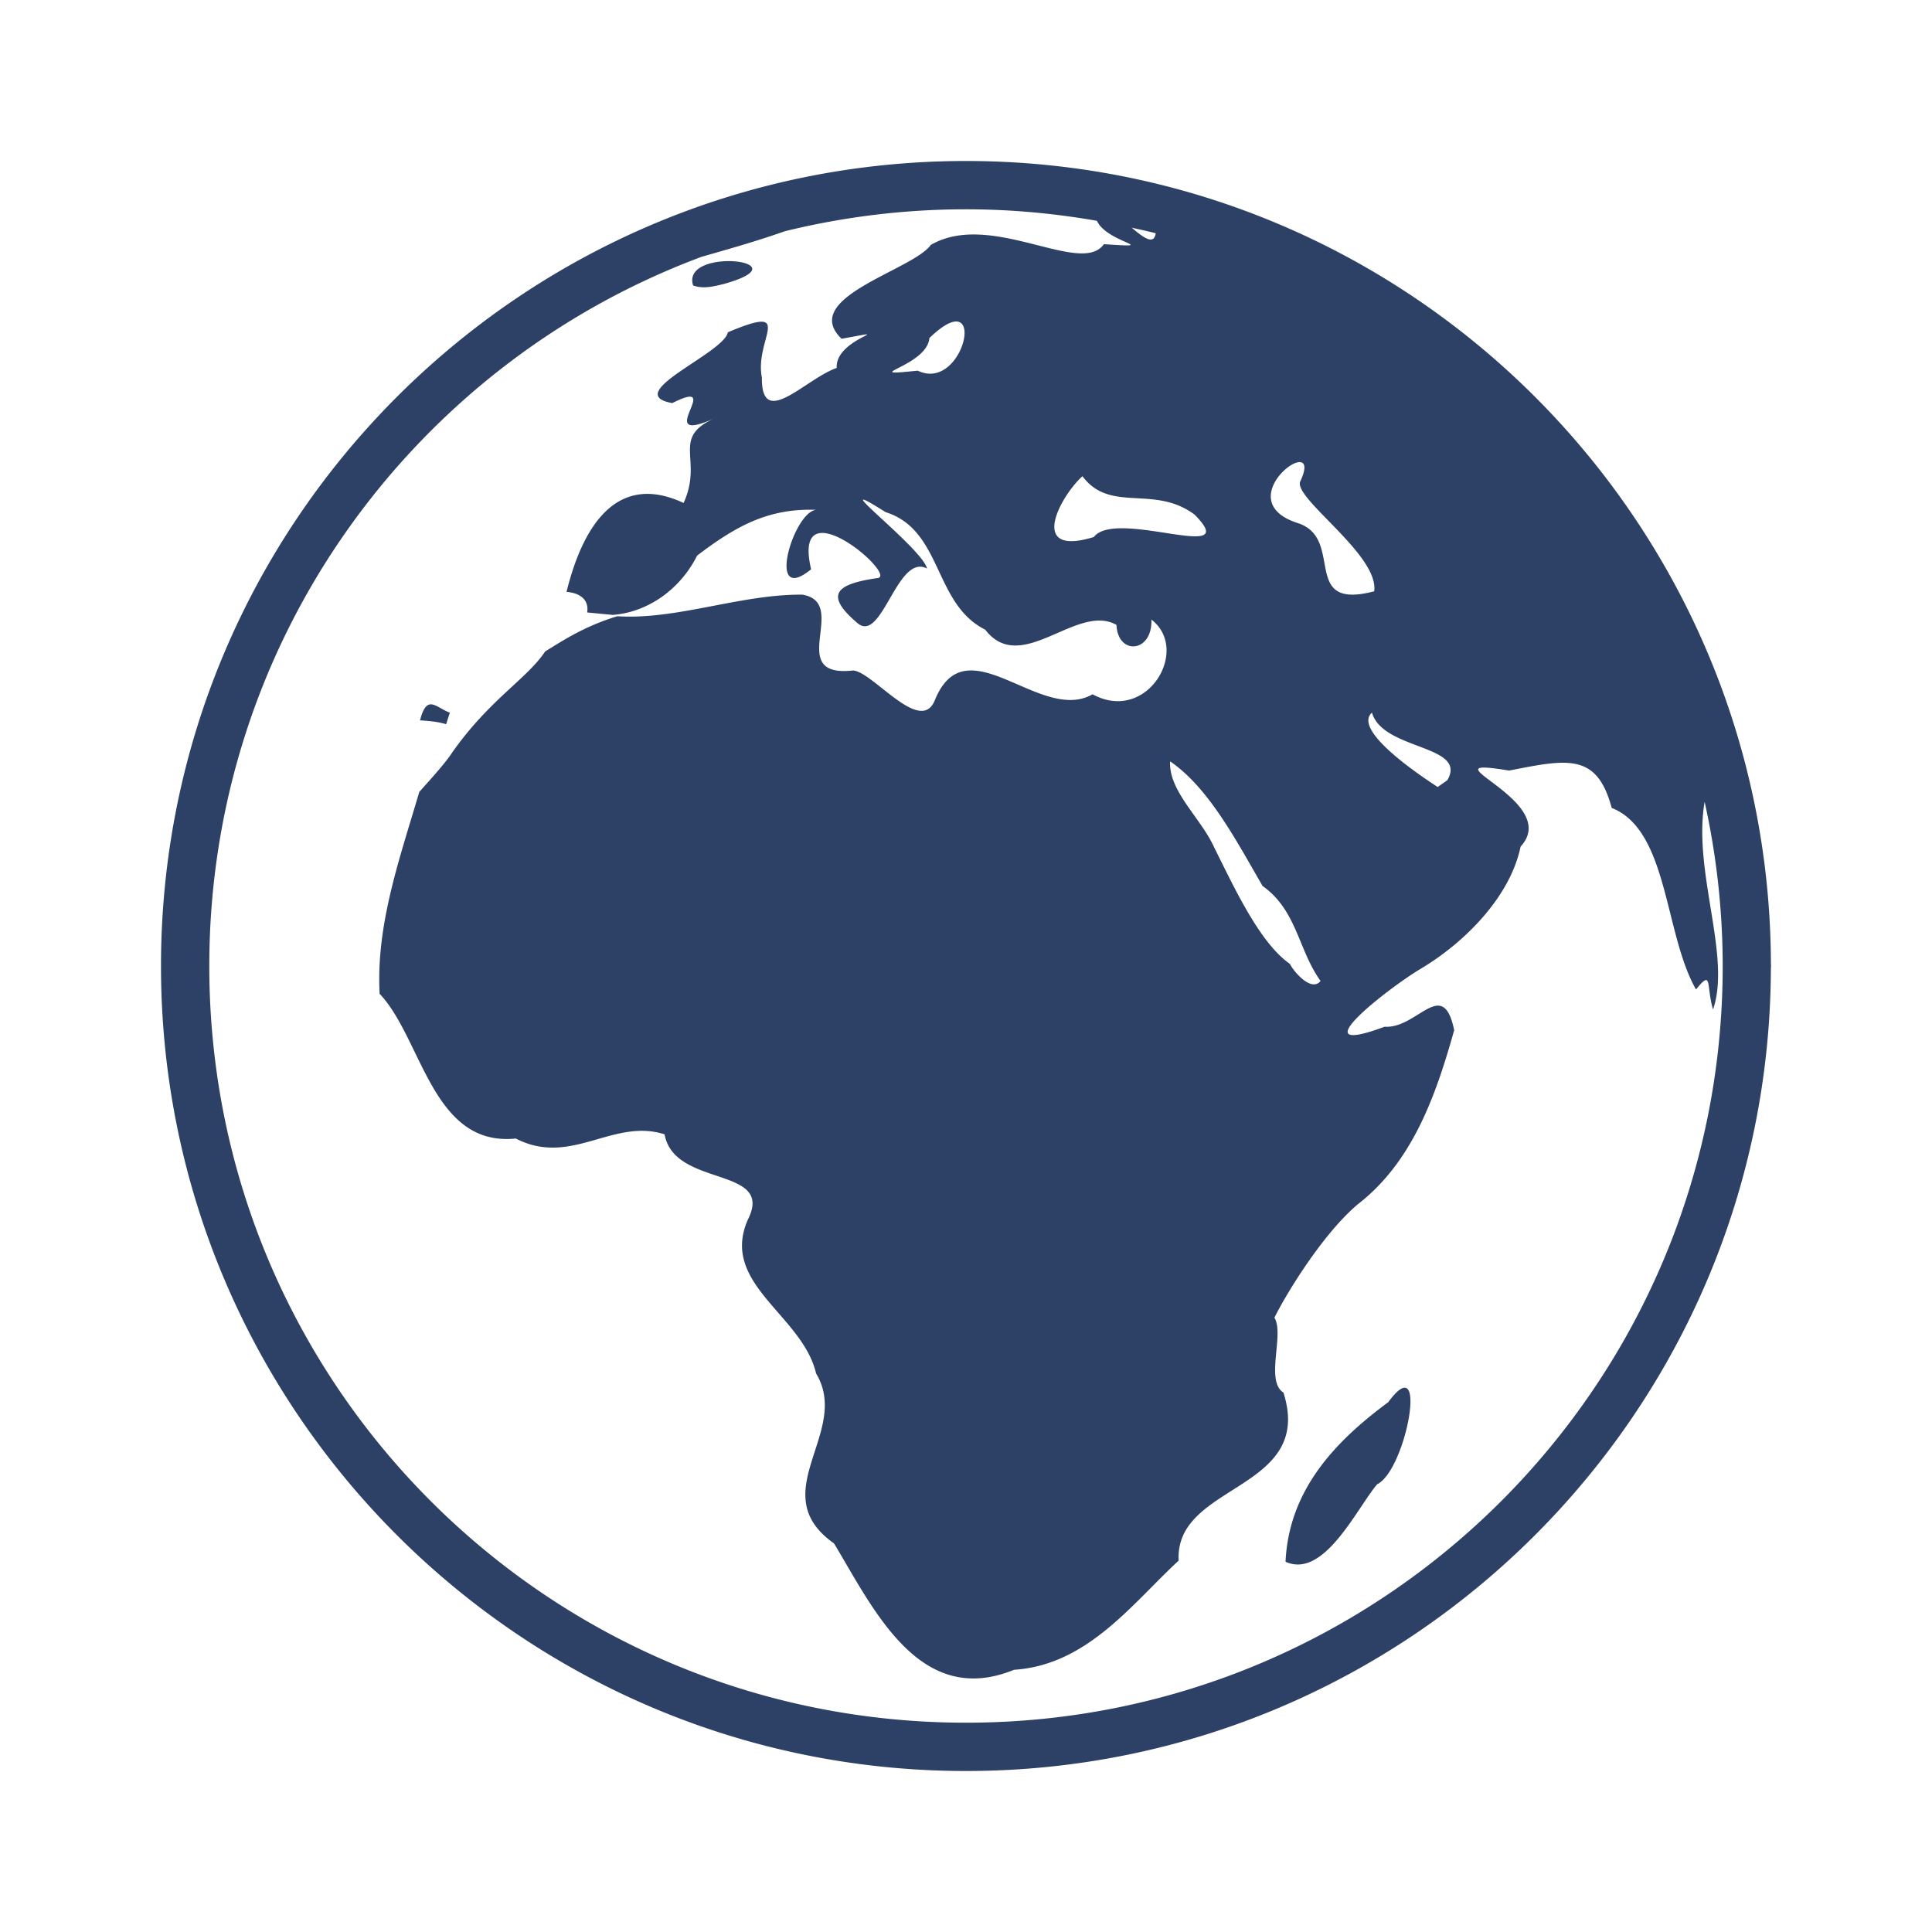 <svg fill="#2D4065" preserveAspectRatio="xMidYMid meet" class="iconify iconify--gis" role="img" aria-hidden="true" xmlns:xlink="http://www.w3.org/1999/xlink" xmlns="http://www.w3.org/2000/svg" viewBox="-10 -10 120.00 120.00" height="79px" width="79px">

<g stroke-width="0" id="SVGRepo_bgCarrier"></g>

<g stroke-linejoin="round" stroke-linecap="round" id="SVGRepo_tracerCarrier"></g>

<g id="SVGRepo_iconCarrier">

<path fill="#2D4065" d="M50 0C22.404 0 0 22.404 0 50s22.404 50 50 50c27.546 0 49.911-22.324 49.992-49.852A1.5 1.5 0 0 0 100 50a1.5 1.5 0 0 0-.006-.133C99.922 22.332 77.552 0 50 0zm0 3c2.776 0 5.49.254 8.133.715c.638 1.396 4.103 1.696.43 1.451c-1.416 2.02-7.019-2.123-10.75.047c-1.119 1.576-8.2 3.272-5.54 5.828c3.787-.687-.417-.067-.304 1.813c-1.936.67-4.686 3.87-4.647.595c-.48-2.398 2.162-4.607-2.115-2.81c-.235 1.306-6.674 3.82-3.453 4.398c3.387-1.7-1.353 2.698 2.59.963c-2.691 1.22-.65 2.551-1.885 5.24c-4.353-2.035-6.359 1.822-7.27 5.52c1.032.097 1.382.636 1.282 1.28c.522.051 1.26.123 1.593.153c2.183-.167 4.193-1.598 5.235-3.683c2.483-1.893 4.515-2.98 7.523-2.838c-1.443-.245-3.368 6.082-.443 3.687c-1.258-5.365 5.58.518 4.082.551c-2.513.372-3.32 1.016-1.156 2.83c1.507 1.147 2.433-4.392 4.275-3.427c-.245-1.055-4.553-4.45-3.916-4.272c.147.041.557.274 1.342.768c3.546 1.116 2.965 5.69 6.185 7.298c2.24 2.913 5.706-1.689 8.155-.293c.084 1.922 2.252 1.727 2.168-.332c2.445 1.872-.26 6.487-3.655 4.641c-3.224 1.858-7.833-4.413-9.785.344c-.87 2.244-3.849-1.737-5.082-1.822c-4.305.477-.172-4.208-3.154-4.71c-3.843-.033-7.797 1.58-11.498 1.34c-2.013.619-3.276 1.445-4.479 2.188c-1.155 1.724-3.425 2.954-5.76 6.254c-.428.66-1.172 1.478-2.058 2.47c-1.212 4.123-2.697 8.25-2.463 12.54c2.643 2.788 3.263 9.522 8.455 8.988c3.43 1.772 6.028-1.288 9.244-.26c.593 3.341 6.865 1.95 5.174 5.295c-1.765 3.996 3.393 5.923 4.236 9.56c2.202 3.636-3.322 7.426 1.114 10.555c2.456 4.07 5.302 10.253 11.18 7.848c4.573-.293 7.37-4.15 10.226-6.781c-.259-4.826 8.459-4.3 6.508-10.436c-1.15-.724.072-3.625-.56-4.652c.654-1.345 2.958-5.176 5.187-7.051c3.417-2.65 4.85-6.796 5.978-10.807c-.698-3.373-2.29-.072-4.318-.215c-5.396 2.001.127-2.32 2.158-3.55c2.866-1.689 5.654-4.57 6.285-7.64c2.656-2.87-6.413-5.658-.715-4.72c3.603-.703 5.451-1.131 6.373 2.319c3.53 1.396 3.249 7.793 5.237 11.277c1.03-1.27.618-.283 1.056 1.244c1.15-3.297-1.273-8.61-.52-12.896A47.197 47.197 0 0 1 97 50c0 25.975-21.025 47-47 47S3 75.975 3 50C3 29.806 15.71 12.61 33.57 5.953c1.734-.496 3.47-.987 5.168-1.588A47.152 47.152 0 0 1 50 3zm10.293 1.143c.499.11 1 .218 1.492.345c-.114.755-.748.287-1.492-.345zM35.168 6.219c-1.148.021-2.457.447-2.117 1.511c.63.232 1.285.06 1.902-.091c2.902-.808 1.691-1.448.215-1.42zm14.113 3.758c1.528-.225.085 4.183-2.281 3.046c-3.878.401.584-.245.725-2.025c.694-.67 1.204-.97 1.556-1.021zm21.49 8.728c.29.035.378.388-.023 1.229c-.327 1.078 4.93 4.569 4.604 6.793c-4.668 1.225-1.75-3.326-4.79-4.252c-3.337-1.105-.66-3.873.21-3.77zm-13.539.873c1.734 2.323 4.44.501 6.967 2.387c3.092 3.12-4.874-.41-6.258 1.389c-4.131 1.271-2.103-2.51-.709-3.776zM16.836 33.754c-.294-.044-.535.16-.748.99c.71.037 1.24.117 1.621.238l.232-.718c-.443-.16-.803-.465-1.105-.51zm58.379.508c.68 2.359 5.965 1.985 4.685 4.195l-.603.426c-1.032-.675-5.325-3.52-4.082-4.621zM62.678 37.29c2.438 1.663 4.185 5.07 5.744 7.74c2.142 1.524 2.21 3.973 3.6 5.899c-.568.72-1.678-.593-1.905-1.06c-1.857-1.299-3.39-4.6-4.703-7.237c-.825-1.828-2.838-3.495-2.736-5.342zm14.586 38.904c-.222-.015-.56.245-1.037.899c-3.443 2.537-6.176 5.556-6.38 9.91c2.385 1.084 4.406-3.285 5.688-4.81c1.469-.711 2.689-5.934 1.729-5.999z"></path>

</g>

</svg>